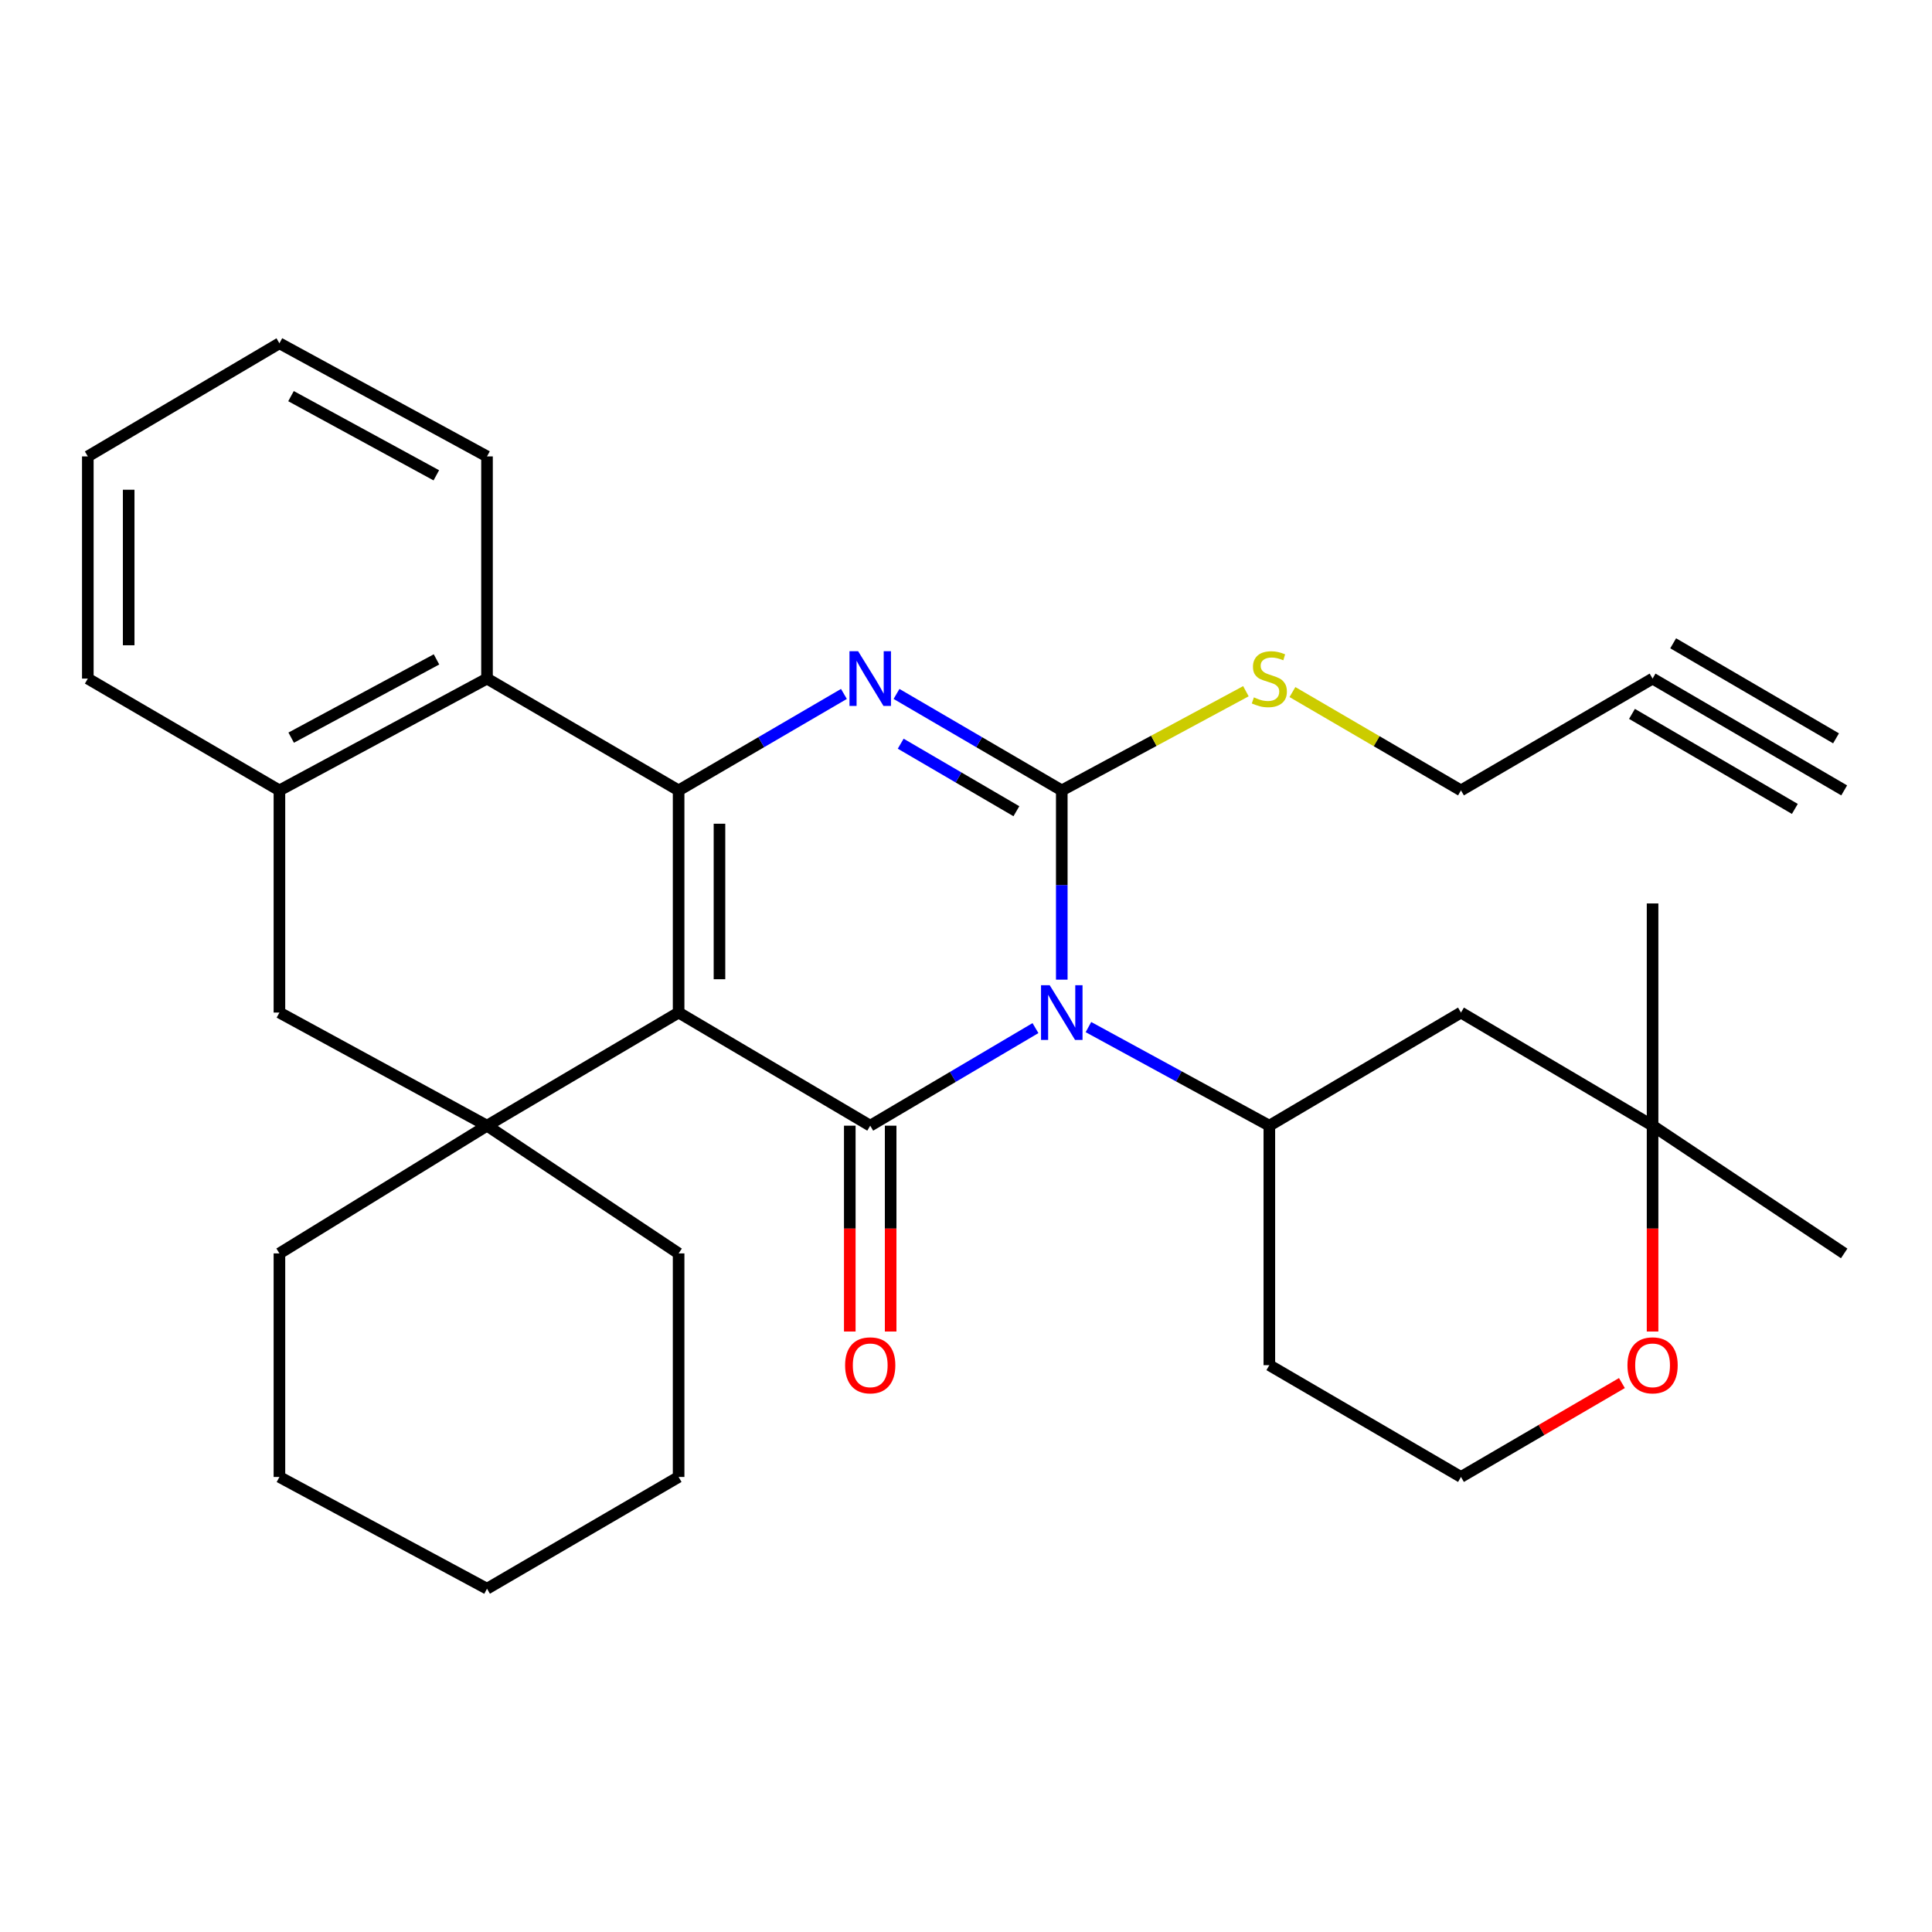 <?xml version='1.0' encoding='iso-8859-1'?>
<svg version='1.1' baseProfile='full'
              xmlns='http://www.w3.org/2000/svg'
                      xmlns:rdkit='http://www.rdkit.org/xml'
                      xmlns:xlink='http://www.w3.org/1999/xlink'
                  xml:space='preserve'
width='1000px' height='1000px' viewBox='0 0 1000 1000'>
<!-- END OF HEADER -->
<rect style='opacity:1.0;fill:#FFFFFF;stroke:none' width='1000' height='1000' x='0' y='0'> </rect>
<path class='bond-1' d='M 535.957,532.143 L 493.191,557.398' style='fill:none;fill-rule:evenodd;stroke:#0000FF;stroke-width:6px;stroke-linecap:butt;stroke-linejoin:miter;stroke-opacity:1' />
<path class='bond-1' d='M 493.191,557.398 L 450.425,582.653' style='fill:none;fill-rule:evenodd;stroke:#000000;stroke-width:6px;stroke-linecap:butt;stroke-linejoin:miter;stroke-opacity:1' />
<path class='bond-3' d='M 549.575,507.066 L 549.575,458.088' style='fill:none;fill-rule:evenodd;stroke:#0000FF;stroke-width:6px;stroke-linecap:butt;stroke-linejoin:miter;stroke-opacity:1' />
<path class='bond-3' d='M 549.575,458.088 L 549.575,409.11' style='fill:none;fill-rule:evenodd;stroke:#000000;stroke-width:6px;stroke-linecap:butt;stroke-linejoin:miter;stroke-opacity:1' />
<path class='bond-6' d='M 563.374,531.621 L 610.192,557.137' style='fill:none;fill-rule:evenodd;stroke:#0000FF;stroke-width:6px;stroke-linecap:butt;stroke-linejoin:miter;stroke-opacity:1' />
<path class='bond-6' d='M 610.192,557.137 L 657.01,582.653' style='fill:none;fill-rule:evenodd;stroke:#000000;stroke-width:6px;stroke-linecap:butt;stroke-linejoin:miter;stroke-opacity:1' />
<path class='bond-0' d='M 351.25,524.1 L 450.425,582.653' style='fill:none;fill-rule:evenodd;stroke:#000000;stroke-width:6px;stroke-linecap:butt;stroke-linejoin:miter;stroke-opacity:1' />
<path class='bond-5' d='M 351.25,524.1 L 252.076,582.653' style='fill:none;fill-rule:evenodd;stroke:#000000;stroke-width:6px;stroke-linecap:butt;stroke-linejoin:miter;stroke-opacity:1' />
<path class='bond-31' d='M 351.25,524.1 L 351.25,409.11' style='fill:none;fill-rule:evenodd;stroke:#000000;stroke-width:6px;stroke-linecap:butt;stroke-linejoin:miter;stroke-opacity:1' />
<path class='bond-31' d='M 372.401,506.852 L 372.401,426.358' style='fill:none;fill-rule:evenodd;stroke:#000000;stroke-width:6px;stroke-linecap:butt;stroke-linejoin:miter;stroke-opacity:1' />
<path class='bond-13' d='M 439.849,582.653 L 439.849,635.922' style='fill:none;fill-rule:evenodd;stroke:#000000;stroke-width:6px;stroke-linecap:butt;stroke-linejoin:miter;stroke-opacity:1' />
<path class='bond-13' d='M 439.849,635.922 L 439.849,689.191' style='fill:none;fill-rule:evenodd;stroke:#FF0000;stroke-width:6px;stroke-linecap:butt;stroke-linejoin:miter;stroke-opacity:1' />
<path class='bond-13' d='M 461,582.653 L 461,635.922' style='fill:none;fill-rule:evenodd;stroke:#000000;stroke-width:6px;stroke-linecap:butt;stroke-linejoin:miter;stroke-opacity:1' />
<path class='bond-13' d='M 461,635.922 L 461,689.191' style='fill:none;fill-rule:evenodd;stroke:#FF0000;stroke-width:6px;stroke-linecap:butt;stroke-linejoin:miter;stroke-opacity:1' />
<path class='bond-2' d='M 351.25,409.11 L 394.032,384.145' style='fill:none;fill-rule:evenodd;stroke:#000000;stroke-width:6px;stroke-linecap:butt;stroke-linejoin:miter;stroke-opacity:1' />
<path class='bond-2' d='M 394.032,384.145 L 436.814,359.181' style='fill:none;fill-rule:evenodd;stroke:#0000FF;stroke-width:6px;stroke-linecap:butt;stroke-linejoin:miter;stroke-opacity:1' />
<path class='bond-7' d='M 351.25,409.11 L 252.076,351.238' style='fill:none;fill-rule:evenodd;stroke:#000000;stroke-width:6px;stroke-linecap:butt;stroke-linejoin:miter;stroke-opacity:1' />
<path class='bond-4' d='M 549.575,409.11 L 506.805,384.146' style='fill:none;fill-rule:evenodd;stroke:#000000;stroke-width:6px;stroke-linecap:butt;stroke-linejoin:miter;stroke-opacity:1' />
<path class='bond-4' d='M 506.805,384.146 L 464.035,359.182' style='fill:none;fill-rule:evenodd;stroke:#0000FF;stroke-width:6px;stroke-linecap:butt;stroke-linejoin:miter;stroke-opacity:1' />
<path class='bond-4' d='M 526.082,419.888 L 496.143,402.413' style='fill:none;fill-rule:evenodd;stroke:#000000;stroke-width:6px;stroke-linecap:butt;stroke-linejoin:miter;stroke-opacity:1' />
<path class='bond-4' d='M 496.143,402.413 L 466.204,384.938' style='fill:none;fill-rule:evenodd;stroke:#0000FF;stroke-width:6px;stroke-linecap:butt;stroke-linejoin:miter;stroke-opacity:1' />
<path class='bond-15' d='M 549.575,409.11 L 597.228,383.441' style='fill:none;fill-rule:evenodd;stroke:#000000;stroke-width:6px;stroke-linecap:butt;stroke-linejoin:miter;stroke-opacity:1' />
<path class='bond-15' d='M 597.228,383.441 L 644.88,357.773' style='fill:none;fill-rule:evenodd;stroke:#CCCC00;stroke-width:6px;stroke-linecap:butt;stroke-linejoin:miter;stroke-opacity:1' />
<path class='bond-9' d='M 252.076,582.653 L 144.629,524.1' style='fill:none;fill-rule:evenodd;stroke:#000000;stroke-width:6px;stroke-linecap:butt;stroke-linejoin:miter;stroke-opacity:1' />
<path class='bond-19' d='M 252.076,582.653 L 144.629,648.762' style='fill:none;fill-rule:evenodd;stroke:#000000;stroke-width:6px;stroke-linecap:butt;stroke-linejoin:miter;stroke-opacity:1' />
<path class='bond-20' d='M 252.076,582.653 L 351.25,648.762' style='fill:none;fill-rule:evenodd;stroke:#000000;stroke-width:6px;stroke-linecap:butt;stroke-linejoin:miter;stroke-opacity:1' />
<path class='bond-10' d='M 657.01,582.653 L 756.197,524.1' style='fill:none;fill-rule:evenodd;stroke:#000000;stroke-width:6px;stroke-linecap:butt;stroke-linejoin:miter;stroke-opacity:1' />
<path class='bond-17' d='M 657.01,582.653 L 657.01,706.609' style='fill:none;fill-rule:evenodd;stroke:#000000;stroke-width:6px;stroke-linecap:butt;stroke-linejoin:miter;stroke-opacity:1' />
<path class='bond-8' d='M 252.076,351.238 L 144.629,409.11' style='fill:none;fill-rule:evenodd;stroke:#000000;stroke-width:6px;stroke-linecap:butt;stroke-linejoin:miter;stroke-opacity:1' />
<path class='bond-8' d='M 225.929,341.297 L 150.716,381.807' style='fill:none;fill-rule:evenodd;stroke:#000000;stroke-width:6px;stroke-linecap:butt;stroke-linejoin:miter;stroke-opacity:1' />
<path class='bond-22' d='M 252.076,351.238 L 252.076,236.236' style='fill:none;fill-rule:evenodd;stroke:#000000;stroke-width:6px;stroke-linecap:butt;stroke-linejoin:miter;stroke-opacity:1' />
<path class='bond-23' d='M 144.629,409.11 L 45.455,351.238' style='fill:none;fill-rule:evenodd;stroke:#000000;stroke-width:6px;stroke-linecap:butt;stroke-linejoin:miter;stroke-opacity:1' />
<path class='bond-33' d='M 144.629,409.11 L 144.629,524.1' style='fill:none;fill-rule:evenodd;stroke:#000000;stroke-width:6px;stroke-linecap:butt;stroke-linejoin:miter;stroke-opacity:1' />
<path class='bond-14' d='M 756.197,524.1 L 855.371,582.653' style='fill:none;fill-rule:evenodd;stroke:#000000;stroke-width:6px;stroke-linecap:butt;stroke-linejoin:miter;stroke-opacity:1' />
<path class='bond-11' d='M 855.371,351.238 L 756.197,409.11' style='fill:none;fill-rule:evenodd;stroke:#000000;stroke-width:6px;stroke-linecap:butt;stroke-linejoin:miter;stroke-opacity:1' />
<path class='bond-12' d='M 855.371,351.238 L 954.545,409.11' style='fill:none;fill-rule:evenodd;stroke:#000000;stroke-width:6px;stroke-linecap:butt;stroke-linejoin:miter;stroke-opacity:1' />
<path class='bond-12' d='M 844.711,369.507 L 929.009,418.697' style='fill:none;fill-rule:evenodd;stroke:#000000;stroke-width:6px;stroke-linecap:butt;stroke-linejoin:miter;stroke-opacity:1' />
<path class='bond-12' d='M 866.031,332.97 L 950.329,382.161' style='fill:none;fill-rule:evenodd;stroke:#000000;stroke-width:6px;stroke-linecap:butt;stroke-linejoin:miter;stroke-opacity:1' />
<path class='bond-24' d='M 855.371,582.653 L 855.371,467.627' style='fill:none;fill-rule:evenodd;stroke:#000000;stroke-width:6px;stroke-linecap:butt;stroke-linejoin:miter;stroke-opacity:1' />
<path class='bond-25' d='M 855.371,582.653 L 954.545,648.762' style='fill:none;fill-rule:evenodd;stroke:#000000;stroke-width:6px;stroke-linecap:butt;stroke-linejoin:miter;stroke-opacity:1' />
<path class='bond-32' d='M 855.371,582.653 L 855.371,635.922' style='fill:none;fill-rule:evenodd;stroke:#000000;stroke-width:6px;stroke-linecap:butt;stroke-linejoin:miter;stroke-opacity:1' />
<path class='bond-32' d='M 855.371,635.922 L 855.371,689.191' style='fill:none;fill-rule:evenodd;stroke:#FF0000;stroke-width:6px;stroke-linecap:butt;stroke-linejoin:miter;stroke-opacity:1' />
<path class='bond-21' d='M 668.961,358.211 L 712.579,383.66' style='fill:none;fill-rule:evenodd;stroke:#CCCC00;stroke-width:6px;stroke-linecap:butt;stroke-linejoin:miter;stroke-opacity:1' />
<path class='bond-21' d='M 712.579,383.66 L 756.197,409.11' style='fill:none;fill-rule:evenodd;stroke:#000000;stroke-width:6px;stroke-linecap:butt;stroke-linejoin:miter;stroke-opacity:1' />
<path class='bond-16' d='M 839.501,715.868 L 797.849,740.169' style='fill:none;fill-rule:evenodd;stroke:#FF0000;stroke-width:6px;stroke-linecap:butt;stroke-linejoin:miter;stroke-opacity:1' />
<path class='bond-16' d='M 797.849,740.169 L 756.197,764.469' style='fill:none;fill-rule:evenodd;stroke:#000000;stroke-width:6px;stroke-linecap:butt;stroke-linejoin:miter;stroke-opacity:1' />
<path class='bond-18' d='M 657.01,706.609 L 756.197,764.469' style='fill:none;fill-rule:evenodd;stroke:#000000;stroke-width:6px;stroke-linecap:butt;stroke-linejoin:miter;stroke-opacity:1' />
<path class='bond-26' d='M 144.629,648.762 L 144.629,764.469' style='fill:none;fill-rule:evenodd;stroke:#000000;stroke-width:6px;stroke-linecap:butt;stroke-linejoin:miter;stroke-opacity:1' />
<path class='bond-27' d='M 351.25,648.762 L 351.25,764.469' style='fill:none;fill-rule:evenodd;stroke:#000000;stroke-width:6px;stroke-linecap:butt;stroke-linejoin:miter;stroke-opacity:1' />
<path class='bond-28' d='M 252.076,236.236 L 144.629,177.683' style='fill:none;fill-rule:evenodd;stroke:#000000;stroke-width:6px;stroke-linecap:butt;stroke-linejoin:miter;stroke-opacity:1' />
<path class='bond-28' d='M 225.838,246.025 L 150.625,205.038' style='fill:none;fill-rule:evenodd;stroke:#000000;stroke-width:6px;stroke-linecap:butt;stroke-linejoin:miter;stroke-opacity:1' />
<path class='bond-35' d='M 45.455,351.238 L 45.455,236.236' style='fill:none;fill-rule:evenodd;stroke:#000000;stroke-width:6px;stroke-linecap:butt;stroke-linejoin:miter;stroke-opacity:1' />
<path class='bond-35' d='M 66.606,333.988 L 66.606,253.486' style='fill:none;fill-rule:evenodd;stroke:#000000;stroke-width:6px;stroke-linecap:butt;stroke-linejoin:miter;stroke-opacity:1' />
<path class='bond-34' d='M 144.629,764.469 L 252.076,822.317' style='fill:none;fill-rule:evenodd;stroke:#000000;stroke-width:6px;stroke-linecap:butt;stroke-linejoin:miter;stroke-opacity:1' />
<path class='bond-30' d='M 351.25,764.469 L 252.076,822.317' style='fill:none;fill-rule:evenodd;stroke:#000000;stroke-width:6px;stroke-linecap:butt;stroke-linejoin:miter;stroke-opacity:1' />
<path class='bond-29' d='M 144.629,177.683 L 45.455,236.236' style='fill:none;fill-rule:evenodd;stroke:#000000;stroke-width:6px;stroke-linecap:butt;stroke-linejoin:miter;stroke-opacity:1' />
<path  class='atom-0' d='M 543.315 509.94
L 552.595 524.94
Q 553.515 526.42, 554.995 529.1
Q 556.475 531.78, 556.555 531.94
L 556.555 509.94
L 560.315 509.94
L 560.315 538.26
L 556.435 538.26
L 546.475 521.86
Q 545.315 519.94, 544.075 517.74
Q 542.875 515.54, 542.515 514.86
L 542.515 538.26
L 538.835 538.26
L 538.835 509.94
L 543.315 509.94
' fill='#0000FF'/>
<path  class='atom-5' d='M 444.165 337.078
L 453.445 352.078
Q 454.365 353.558, 455.845 356.238
Q 457.325 358.918, 457.405 359.078
L 457.405 337.078
L 461.165 337.078
L 461.165 365.398
L 457.285 365.398
L 447.325 348.998
Q 446.165 347.078, 444.925 344.878
Q 443.725 342.678, 443.365 341.998
L 443.365 365.398
L 439.685 365.398
L 439.685 337.078
L 444.165 337.078
' fill='#0000FF'/>
<path  class='atom-14' d='M 437.425 706.689
Q 437.425 699.889, 440.785 696.089
Q 444.145 692.289, 450.425 692.289
Q 456.705 692.289, 460.065 696.089
Q 463.425 699.889, 463.425 706.689
Q 463.425 713.569, 460.025 717.489
Q 456.625 721.369, 450.425 721.369
Q 444.185 721.369, 440.785 717.489
Q 437.425 713.609, 437.425 706.689
M 450.425 718.169
Q 454.745 718.169, 457.065 715.289
Q 459.425 712.369, 459.425 706.689
Q 459.425 701.129, 457.065 698.329
Q 454.745 695.489, 450.425 695.489
Q 446.105 695.489, 443.745 698.289
Q 441.425 701.089, 441.425 706.689
Q 441.425 712.409, 443.745 715.289
Q 446.105 718.169, 450.425 718.169
' fill='#FF0000'/>
<path  class='atom-16' d='M 649.01 360.958
Q 649.33 361.078, 650.65 361.638
Q 651.97 362.198, 653.41 362.558
Q 654.89 362.878, 656.33 362.878
Q 659.01 362.878, 660.57 361.598
Q 662.13 360.278, 662.13 357.998
Q 662.13 356.438, 661.33 355.478
Q 660.57 354.518, 659.37 353.998
Q 658.17 353.478, 656.17 352.878
Q 653.65 352.118, 652.13 351.398
Q 650.65 350.678, 649.57 349.158
Q 648.53 347.638, 648.53 345.078
Q 648.53 341.518, 650.93 339.318
Q 653.37 337.118, 658.17 337.118
Q 661.45 337.118, 665.17 338.678
L 664.25 341.758
Q 660.85 340.358, 658.29 340.358
Q 655.53 340.358, 654.01 341.518
Q 652.49 342.638, 652.53 344.598
Q 652.53 346.118, 653.29 347.038
Q 654.09 347.958, 655.21 348.478
Q 656.37 348.998, 658.29 349.598
Q 660.85 350.398, 662.37 351.198
Q 663.89 351.998, 664.97 353.638
Q 666.09 355.238, 666.09 357.998
Q 666.09 361.918, 663.45 364.038
Q 660.85 366.118, 656.49 366.118
Q 653.97 366.118, 652.05 365.558
Q 650.17 365.038, 647.93 364.118
L 649.01 360.958
' fill='#CCCC00'/>
<path  class='atom-17' d='M 842.371 706.689
Q 842.371 699.889, 845.731 696.089
Q 849.091 692.289, 855.371 692.289
Q 861.651 692.289, 865.011 696.089
Q 868.371 699.889, 868.371 706.689
Q 868.371 713.569, 864.971 717.489
Q 861.571 721.369, 855.371 721.369
Q 849.131 721.369, 845.731 717.489
Q 842.371 713.609, 842.371 706.689
M 855.371 718.169
Q 859.691 718.169, 862.011 715.289
Q 864.371 712.369, 864.371 706.689
Q 864.371 701.129, 862.011 698.329
Q 859.691 695.489, 855.371 695.489
Q 851.051 695.489, 848.691 698.289
Q 846.371 701.089, 846.371 706.689
Q 846.371 712.409, 848.691 715.289
Q 851.051 718.169, 855.371 718.169
' fill='#FF0000'/>
</svg>
